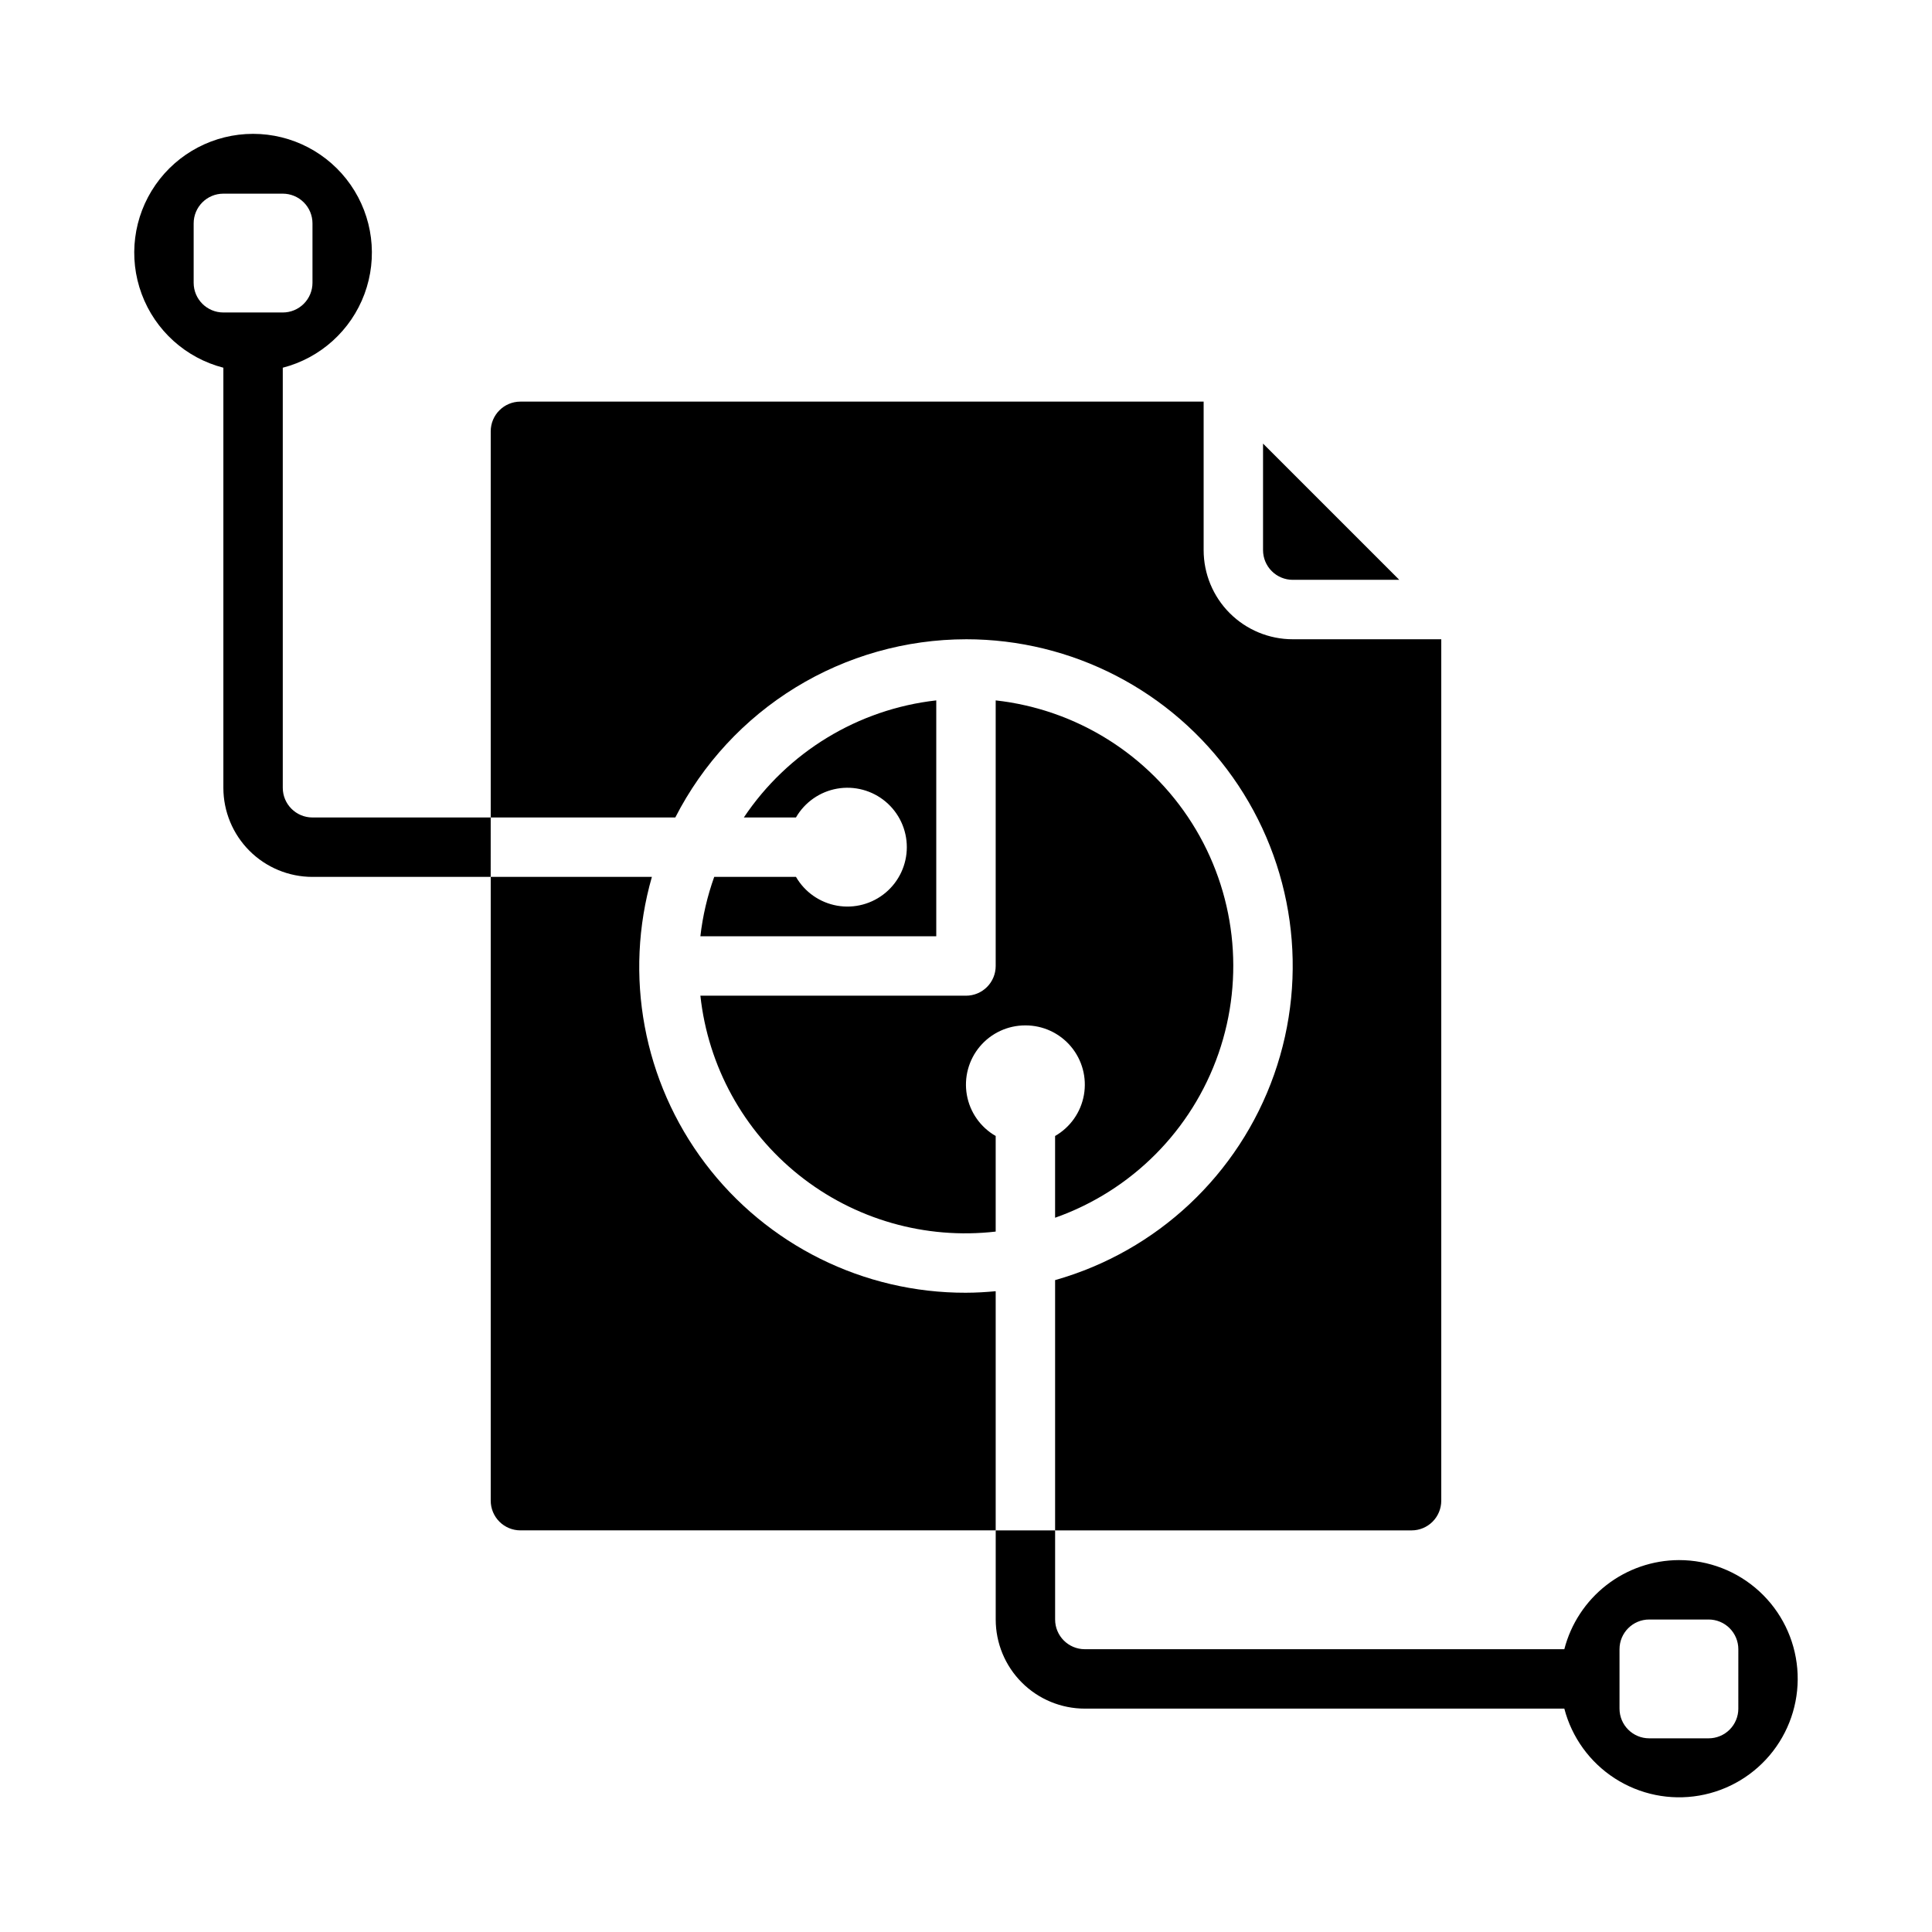 <?xml version="1.0" encoding="UTF-8"?>
<!-- Uploaded to: ICON Repo, www.svgrepo.com, Generator: ICON Repo Mixer Tools -->
<svg fill="#000000" width="800px" height="800px" version="1.1" viewBox="144 144 512 512" xmlns="http://www.w3.org/2000/svg">
 <g>
  <path d="m226.81 360.64c-4.348 0-7.871-3.523-7.871-7.871v-111.32c9.98-2.578 18.066-9.875 21.652-19.539 3.582-9.664 2.211-20.473-3.676-28.934s-15.539-13.504-25.848-13.504c-10.309 0-19.961 5.043-25.848 13.504-5.887 8.461-7.262 19.27-3.676 28.934 3.586 9.664 11.672 16.961 21.652 19.539v111.32c0 6.266 2.488 12.27 6.914 16.699 4.43 4.43 10.438 6.918 16.699 6.918h47.23l0.004-15.746zm-31.488-141.7v-15.742c0-4.348 3.527-7.875 7.875-7.875h15.742c2.09 0 4.09 0.832 5.566 2.309 1.477 1.477 2.305 3.477 2.305 5.566v15.742c0 2.09-0.828 4.09-2.305 5.566-1.477 1.477-3.477 2.305-5.566 2.305h-15.742c-4.348 0-7.875-3.523-7.875-7.871z"/>
  <path d="m415.74 415.74c4.648-0.016 9.066 2.031 12.062 5.59 2.996 3.559 4.258 8.258 3.449 12.836-0.809 4.582-3.606 8.566-7.641 10.883v21.664c20.305-7.168 36.242-23.188 43.305-43.527s4.484-42.789-7.004-60.996c-11.492-18.207-30.645-30.199-52.043-32.578v70.387c0 2.086-0.828 4.09-2.305 5.566-1.477 1.477-3.481 2.305-5.566 2.305h-70.387c2.027 18.691 11.43 35.805 26.121 47.543 14.691 11.734 33.457 17.121 52.137 14.969v-25.332c-4.031-2.316-6.832-6.301-7.641-10.883-0.809-4.578 0.457-9.277 3.449-12.836 2.996-3.559 7.414-5.606 12.062-5.59z"/>
  <path d="m392.12 329.61c-20.734 2.336-39.387 13.684-50.992 31.023h13.816-0.004c2.328-4.027 6.32-6.824 10.902-7.633 4.582-0.805 9.289 0.453 12.855 3.445 3.562 2.992 5.621 7.406 5.621 12.062 0 4.652-2.059 9.066-5.621 12.059-3.566 2.992-8.273 4.254-12.855 3.445-4.582-0.809-8.574-3.602-10.902-7.633h-21.664c-1.82 5.09-3.055 10.371-3.668 15.742h62.512z"/>
  <path d="m400 486.59c-27.164 0.07-52.773-12.641-69.145-34.316-16.371-21.672-21.59-49.785-14.098-75.891h-42.711v165.31c0 2.086 0.828 4.09 2.305 5.566 1.477 1.477 3.481 2.305 5.566 2.305h125.95v-63.379c-2.598 0.238-5.211 0.402-7.871 0.402z"/>
  <path d="m400 313.41c28.098-0.012 54.453 13.621 70.684 36.555 16.23 22.938 20.316 52.328 10.961 78.82-9.359 26.496-30.996 46.801-58.031 54.457v66.328h94.465c2.09 0 4.09-0.828 5.566-2.305 1.477-1.477 2.305-3.481 2.305-5.566v-228.29h-39.359c-6.262 0-12.27-2.488-16.699-6.918-4.43-4.43-6.914-10.434-6.914-16.699v-39.359h-181.06c-4.348 0-7.871 3.523-7.871 7.871v102.34h48.918-0.004c7.25-14.199 18.277-26.125 31.871-34.461 13.594-8.332 29.223-12.754 45.168-12.77z"/>
  <path d="m486.59 297.66h28.23l-36.102-36.102v28.227c0 2.09 0.828 4.09 2.305 5.566 1.477 1.477 3.481 2.309 5.566 2.309z"/>
  <path d="m588.93 557.44c-6.961 0.027-13.715 2.359-19.211 6.633-5.492 4.273-9.418 10.246-11.156 16.984h-127.07c-4.348 0-7.875-3.523-7.875-7.871v-23.617h-15.742v23.617c0 6.262 2.488 12.27 6.918 16.699 4.426 4.43 10.434 6.918 16.699 6.918h127.07c1.984 7.621 6.762 14.219 13.383 18.488 6.621 4.269 14.602 5.898 22.363 4.559 7.766-1.336 14.742-5.535 19.555-11.773s7.109-14.055 6.43-21.902c-0.676-7.848-4.273-15.156-10.082-20.477-5.809-5.32-13.402-8.27-21.281-8.258zm15.742 39.359 0.004 0.004c0 2.086-0.832 4.09-2.305 5.566-1.477 1.473-3.481 2.305-5.566 2.305h-15.746c-4.348 0-7.871-3.523-7.871-7.871v-15.746c0-4.348 3.523-7.871 7.871-7.871h15.746c2.086 0 4.09 0.828 5.566 2.305 1.473 1.477 2.305 3.481 2.305 5.566z"/>
 </g>
</svg>
